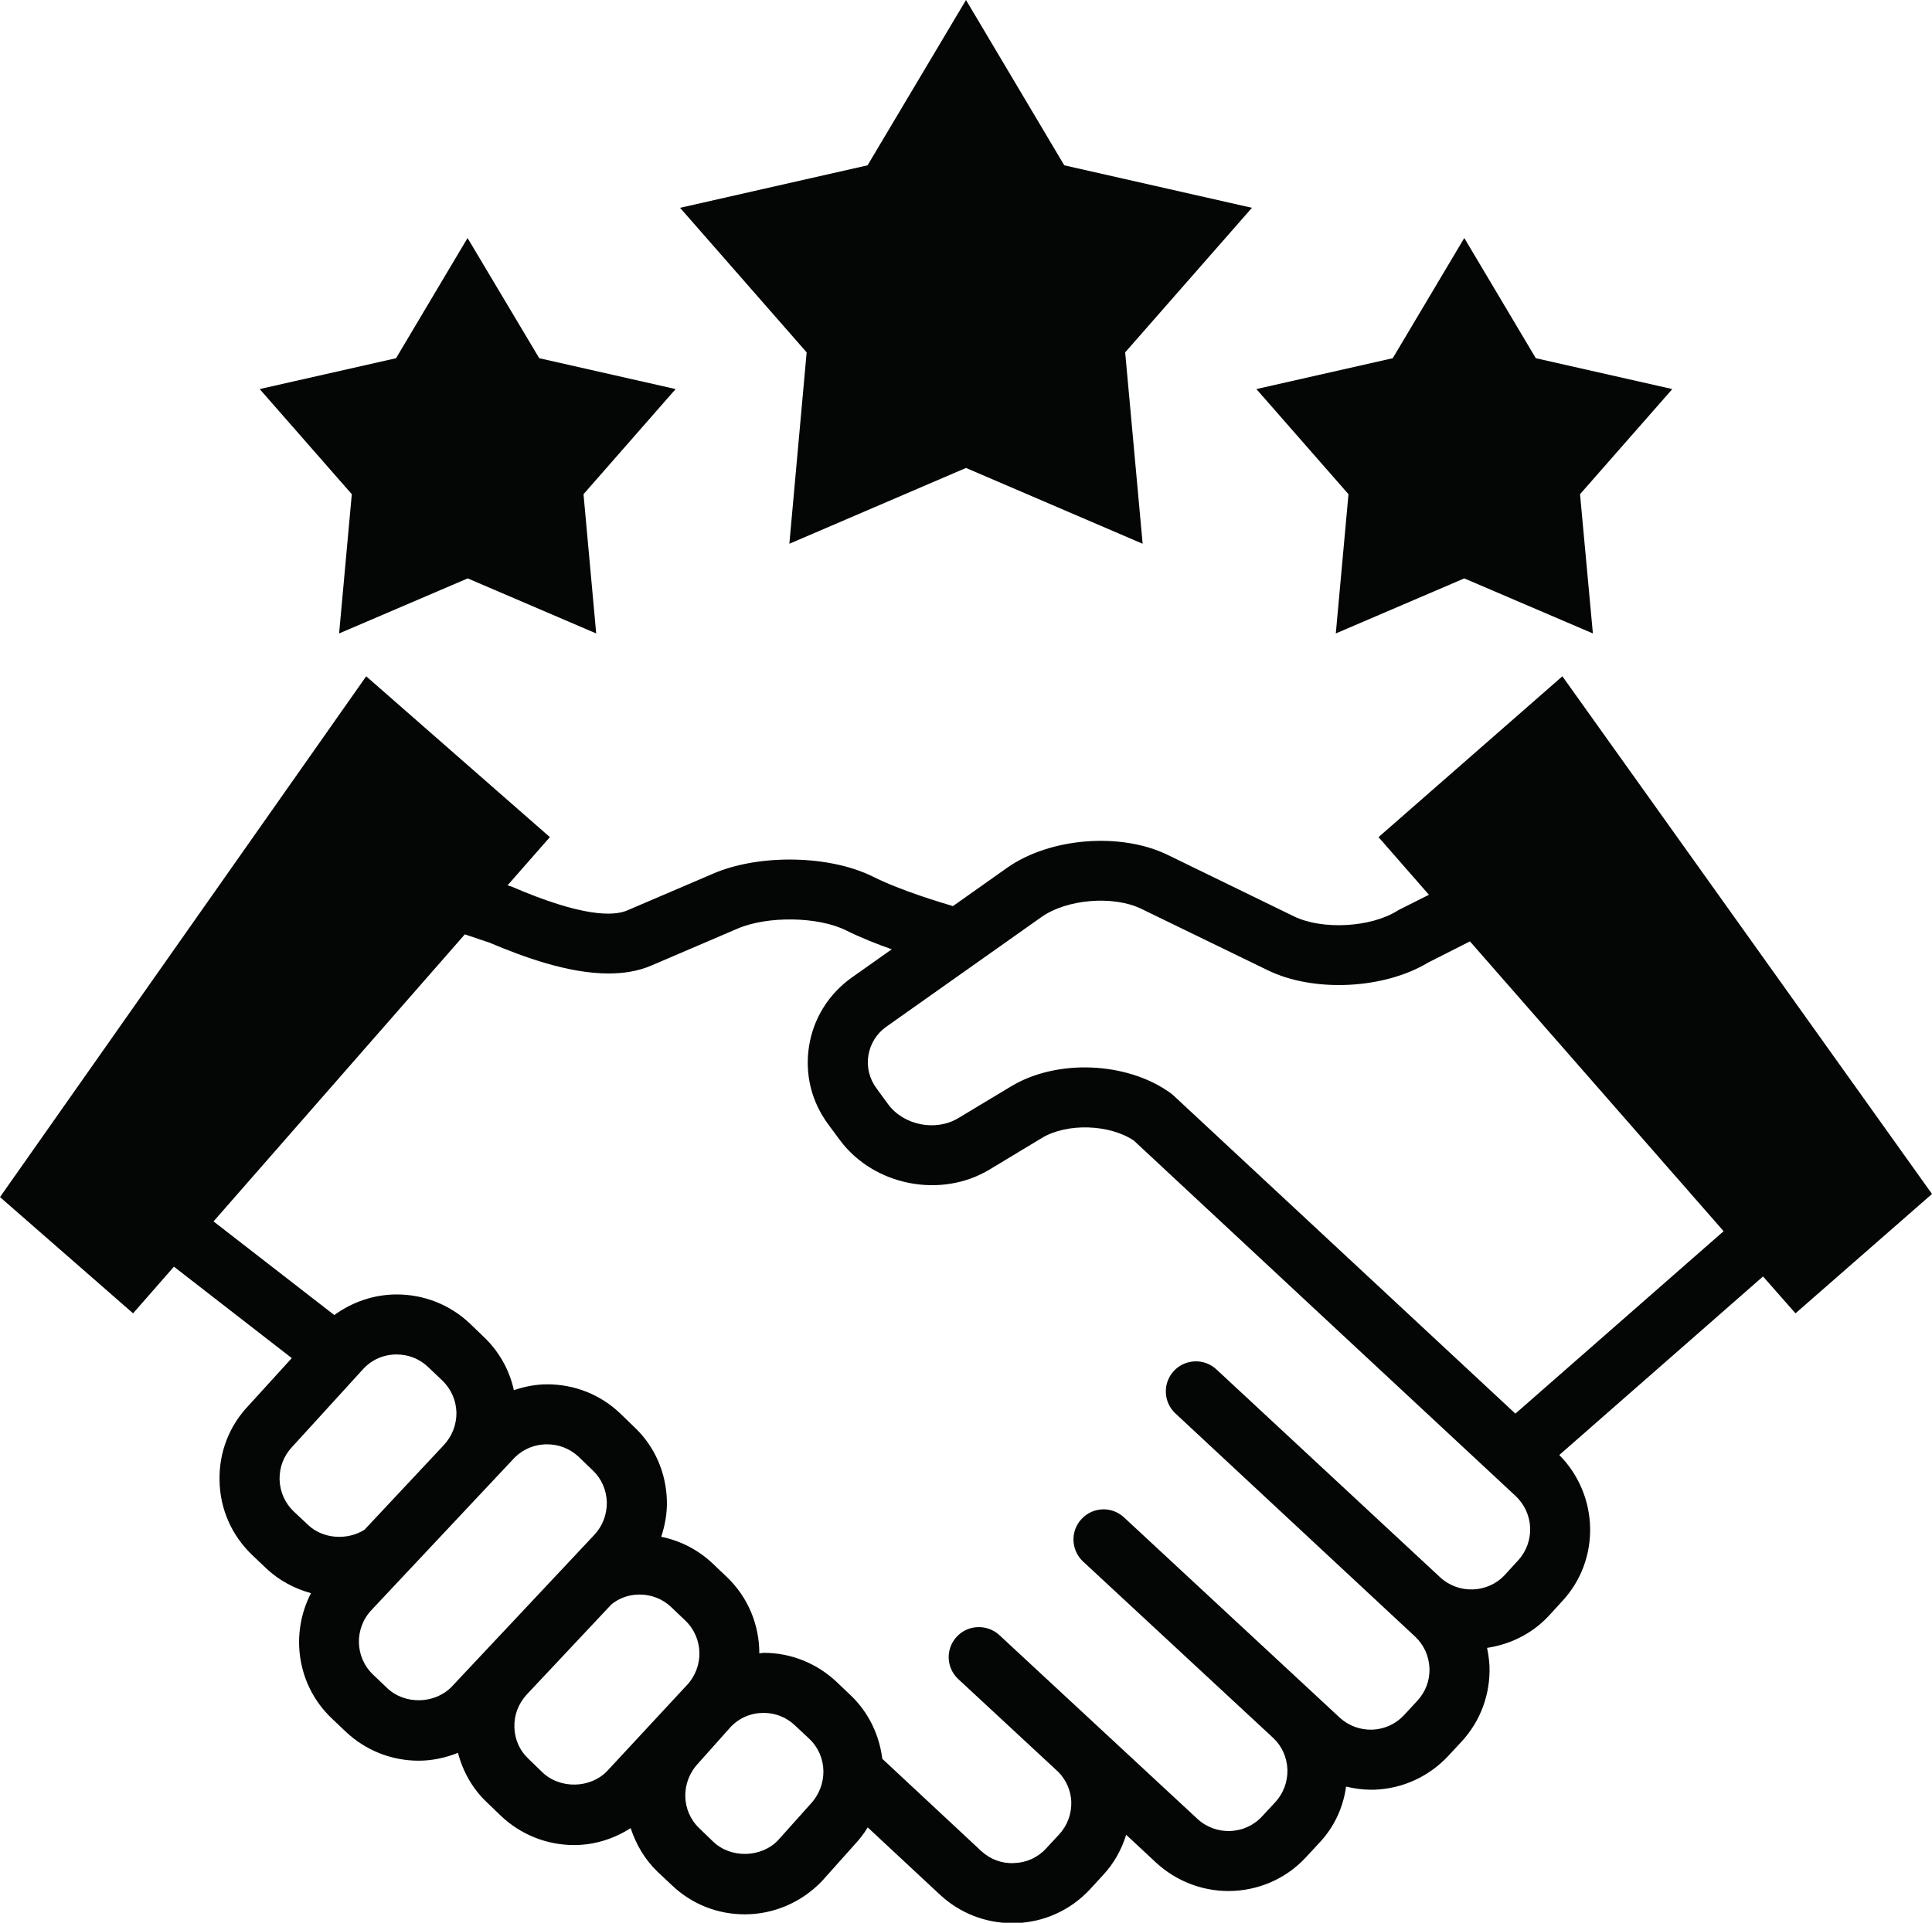 <?xml version="1.0" encoding="UTF-8"?><svg xmlns="http://www.w3.org/2000/svg" xmlns:xlink="http://www.w3.org/1999/xlink" height="43.8" preserveAspectRatio="xMidYMid meet" version="1.0" viewBox="0.0 0.0 44.0 43.8" width="44.0" zoomAndPan="magnify"><defs><clipPath id="a"><path d="M 0 15 L 44 15 L 44 43.809 L 0 43.809 Z M 0 15"/></clipPath></defs><g><g id="change1_2"><path d="M 17.977 12.387 L 22 10.66 L 26.023 12.387 L 25.625 8.027 L 28.512 4.734 L 24.238 3.766 L 22 0 L 19.758 3.766 L 15.488 4.734 L 18.371 8.027 L 17.977 12.387" fill="#040606"/></g><g id="change1_3"><path d="M 30.422 14.43 L 33.348 13.176 L 36.277 14.43 L 35.984 11.258 L 38.086 8.863 L 34.977 8.16 L 33.348 5.422 L 31.719 8.16 L 28.613 8.863 L 30.711 11.258 L 30.422 14.43" fill="#040606"/></g><g id="change1_4"><path d="M 7.723 14.43 L 10.652 13.176 L 13.578 14.43 L 13.289 11.258 L 15.387 8.863 L 12.281 8.16 L 10.648 5.422 L 9.02 8.16 L 5.914 8.863 L 8.012 11.258 L 7.723 14.43" fill="#040606"/></g><g clip-path="url(#a)" id="change1_1"><path d="M 34.512 32.203 L 26.723 24.953 L 26.656 24.898 C 25.664 24.184 24.07 24.117 23.023 24.75 L 21.828 25.469 C 21.316 25.781 20.582 25.637 20.227 25.156 L 19.965 24.797 C 19.801 24.578 19.734 24.312 19.777 24.043 C 19.82 23.777 19.965 23.543 20.188 23.387 L 23.723 20.887 C 24.301 20.48 25.359 20.395 25.992 20.703 L 28.871 22.102 C 29.918 22.613 31.516 22.535 32.52 21.93 L 33.477 21.445 L 39.254 28.047 Z M 34.57 35.551 L 34.27 35.879 C 33.879 36.297 33.219 36.32 32.797 35.93 L 27.703 31.195 C 27.426 30.938 26.992 30.953 26.734 31.23 C 26.477 31.508 26.492 31.941 26.77 32.199 L 32.223 37.277 C 32.426 37.465 32.543 37.723 32.555 38 C 32.566 38.281 32.465 38.543 32.277 38.746 L 31.977 39.07 C 31.789 39.273 31.531 39.391 31.254 39.402 C 30.969 39.41 30.711 39.312 30.508 39.125 L 25.598 34.566 C 25.32 34.309 24.891 34.324 24.633 34.602 C 24.371 34.879 24.391 35.312 24.664 35.57 L 28.996 39.59 C 29.195 39.777 29.309 40.031 29.32 40.309 C 29.328 40.586 29.23 40.852 29.043 41.055 L 28.742 41.379 C 28.352 41.801 27.691 41.824 27.27 41.434 L 22.758 37.246 C 22.48 36.992 22.043 37.008 21.789 37.285 C 21.531 37.562 21.547 37.992 21.824 38.25 L 24.109 40.371 C 24.281 40.551 24.387 40.785 24.398 41.043 C 24.406 41.32 24.309 41.586 24.121 41.789 L 23.82 42.113 C 23.633 42.316 23.371 42.434 23.094 42.441 C 22.82 42.457 22.551 42.355 22.348 42.168 L 20.094 40.066 C 20.027 39.535 19.793 39.02 19.375 38.621 L 19.055 38.316 C 18.605 37.891 18.016 37.652 17.395 37.652 C 17.359 37.652 17.328 37.66 17.293 37.664 C 17.293 37.027 17.047 36.395 16.551 35.922 L 16.23 35.617 C 15.902 35.305 15.496 35.098 15.059 35.008 C 15.145 34.746 15.195 34.473 15.188 34.191 C 15.172 33.547 14.91 32.945 14.445 32.508 L 14.121 32.195 C 13.676 31.77 13.086 31.535 12.461 31.535 C 12.203 31.535 11.949 31.586 11.703 31.668 C 11.602 31.207 11.367 30.789 11.02 30.457 L 10.699 30.148 C 10.25 29.723 9.66 29.488 9.035 29.488 C 8.523 29.488 8.027 29.656 7.613 29.957 L 4.863 27.824 L 10.586 21.285 L 11.145 21.473 C 11.922 21.801 12.941 22.176 13.859 22.176 C 14.203 22.176 14.531 22.125 14.832 21.996 L 16.793 21.156 C 17.48 20.859 18.637 20.879 19.27 21.195 C 19.59 21.355 19.965 21.504 20.309 21.625 L 19.402 22.266 C 18.875 22.641 18.527 23.195 18.426 23.828 C 18.324 24.465 18.48 25.098 18.863 25.613 L 19.129 25.973 C 19.902 27.012 21.43 27.312 22.539 26.641 L 23.73 25.922 C 24.301 25.578 25.27 25.609 25.824 25.984 C 26.227 26.363 34.516 34.078 34.516 34.078 C 34.938 34.473 34.961 35.129 34.57 35.551 Z M 18.453 41.102 L 17.719 41.922 C 17.34 42.32 16.648 42.34 16.246 41.957 L 15.926 41.648 C 15.512 41.254 15.496 40.594 15.906 40.164 L 16.641 39.34 C 16.836 39.133 17.105 39.02 17.391 39.02 C 17.66 39.02 17.914 39.121 18.109 39.309 L 18.434 39.613 C 18.848 40.008 18.863 40.668 18.453 41.102 Z M 13.828 40.344 C 13.449 40.742 12.758 40.758 12.359 40.379 L 12.035 40.066 C 11.836 39.879 11.719 39.621 11.715 39.34 C 11.707 39.066 11.809 38.805 12 38.598 L 13.926 36.547 C 14.105 36.402 14.328 36.324 14.566 36.324 C 14.836 36.324 15.094 36.426 15.285 36.609 L 15.605 36.914 C 16.023 37.312 16.039 37.973 15.637 38.395 Z M 10.289 38.422 C 9.906 38.82 9.219 38.84 8.816 38.453 L 8.496 38.148 C 8.082 37.754 8.062 37.094 8.465 36.672 L 11.703 33.223 C 11.902 33.016 12.168 32.902 12.461 32.902 C 12.73 32.902 12.984 33.004 13.176 33.184 L 13.5 33.496 C 13.699 33.684 13.812 33.941 13.82 34.223 C 13.824 34.5 13.723 34.766 13.531 34.969 Z M 7.012 34.734 L 6.688 34.43 C 6.488 34.238 6.375 33.98 6.367 33.703 C 6.363 33.422 6.461 33.16 6.664 32.949 L 8.281 31.176 C 8.477 30.969 8.742 30.855 9.031 30.855 C 9.305 30.855 9.559 30.957 9.75 31.141 L 10.074 31.449 C 10.273 31.641 10.387 31.898 10.395 32.176 C 10.398 32.457 10.297 32.719 10.098 32.93 L 8.301 34.848 C 7.91 35.094 7.352 35.062 7.012 34.734 Z M 35.582 15.406 L 31.395 19.07 L 32.543 20.383 L 31.875 20.719 L 31.82 20.75 C 31.211 21.129 30.113 21.188 29.469 20.875 L 26.59 19.473 C 25.516 18.953 23.91 19.082 22.934 19.77 L 21.703 20.641 C 21.465 20.57 20.523 20.293 19.879 19.969 C 18.895 19.48 17.301 19.449 16.25 19.898 L 14.289 20.738 C 13.973 20.875 13.262 20.891 11.656 20.199 L 11.559 20.168 L 12.523 19.07 L 8.34 15.406 L 0 27.27 L 3.031 29.918 L 3.961 28.855 L 6.645 30.938 L 5.664 32.016 C 5.219 32.48 4.984 33.09 5 33.734 C 5.012 34.379 5.277 34.977 5.742 35.422 L 6.062 35.727 C 6.355 36.004 6.707 36.188 7.082 36.293 C 6.605 37.219 6.758 38.383 7.551 39.141 L 7.871 39.445 C 8.32 39.871 8.91 40.109 9.535 40.109 C 9.844 40.109 10.148 40.043 10.43 39.93 C 10.543 40.359 10.762 40.75 11.09 41.059 L 11.41 41.367 C 11.859 41.793 12.453 42.031 13.074 42.031 C 13.535 42.031 13.98 41.891 14.363 41.645 C 14.484 42.012 14.68 42.355 14.977 42.641 L 15.301 42.945 C 15.75 43.375 16.34 43.609 16.961 43.609 C 17.617 43.609 18.254 43.34 18.723 42.848 L 19.457 42.027 C 19.574 41.902 19.676 41.77 19.762 41.629 L 21.414 43.168 C 21.863 43.582 22.441 43.809 23.051 43.809 C 23.082 43.809 23.109 43.809 23.145 43.809 C 23.785 43.785 24.383 43.512 24.82 43.043 L 25.121 42.715 C 25.371 42.449 25.543 42.133 25.648 41.797 L 26.336 42.438 C 26.801 42.863 27.391 43.078 27.977 43.078 C 28.621 43.078 29.27 42.82 29.742 42.309 L 30.043 41.984 C 30.383 41.625 30.59 41.18 30.656 40.699 C 30.84 40.742 31.02 40.77 31.211 40.77 C 31.238 40.77 31.27 40.77 31.301 40.77 C 31.945 40.746 32.539 40.473 32.98 40.004 L 33.281 39.68 C 33.719 39.207 33.945 38.594 33.922 37.949 C 33.914 37.809 33.895 37.672 33.867 37.539 C 34.387 37.461 34.887 37.223 35.273 36.809 L 35.574 36.48 C 36.457 35.535 36.418 34.062 35.512 33.145 L 40.152 29.078 L 40.891 29.918 L 44 27.199 L 35.582 15.406" fill="#040606"/></g></g></svg>
